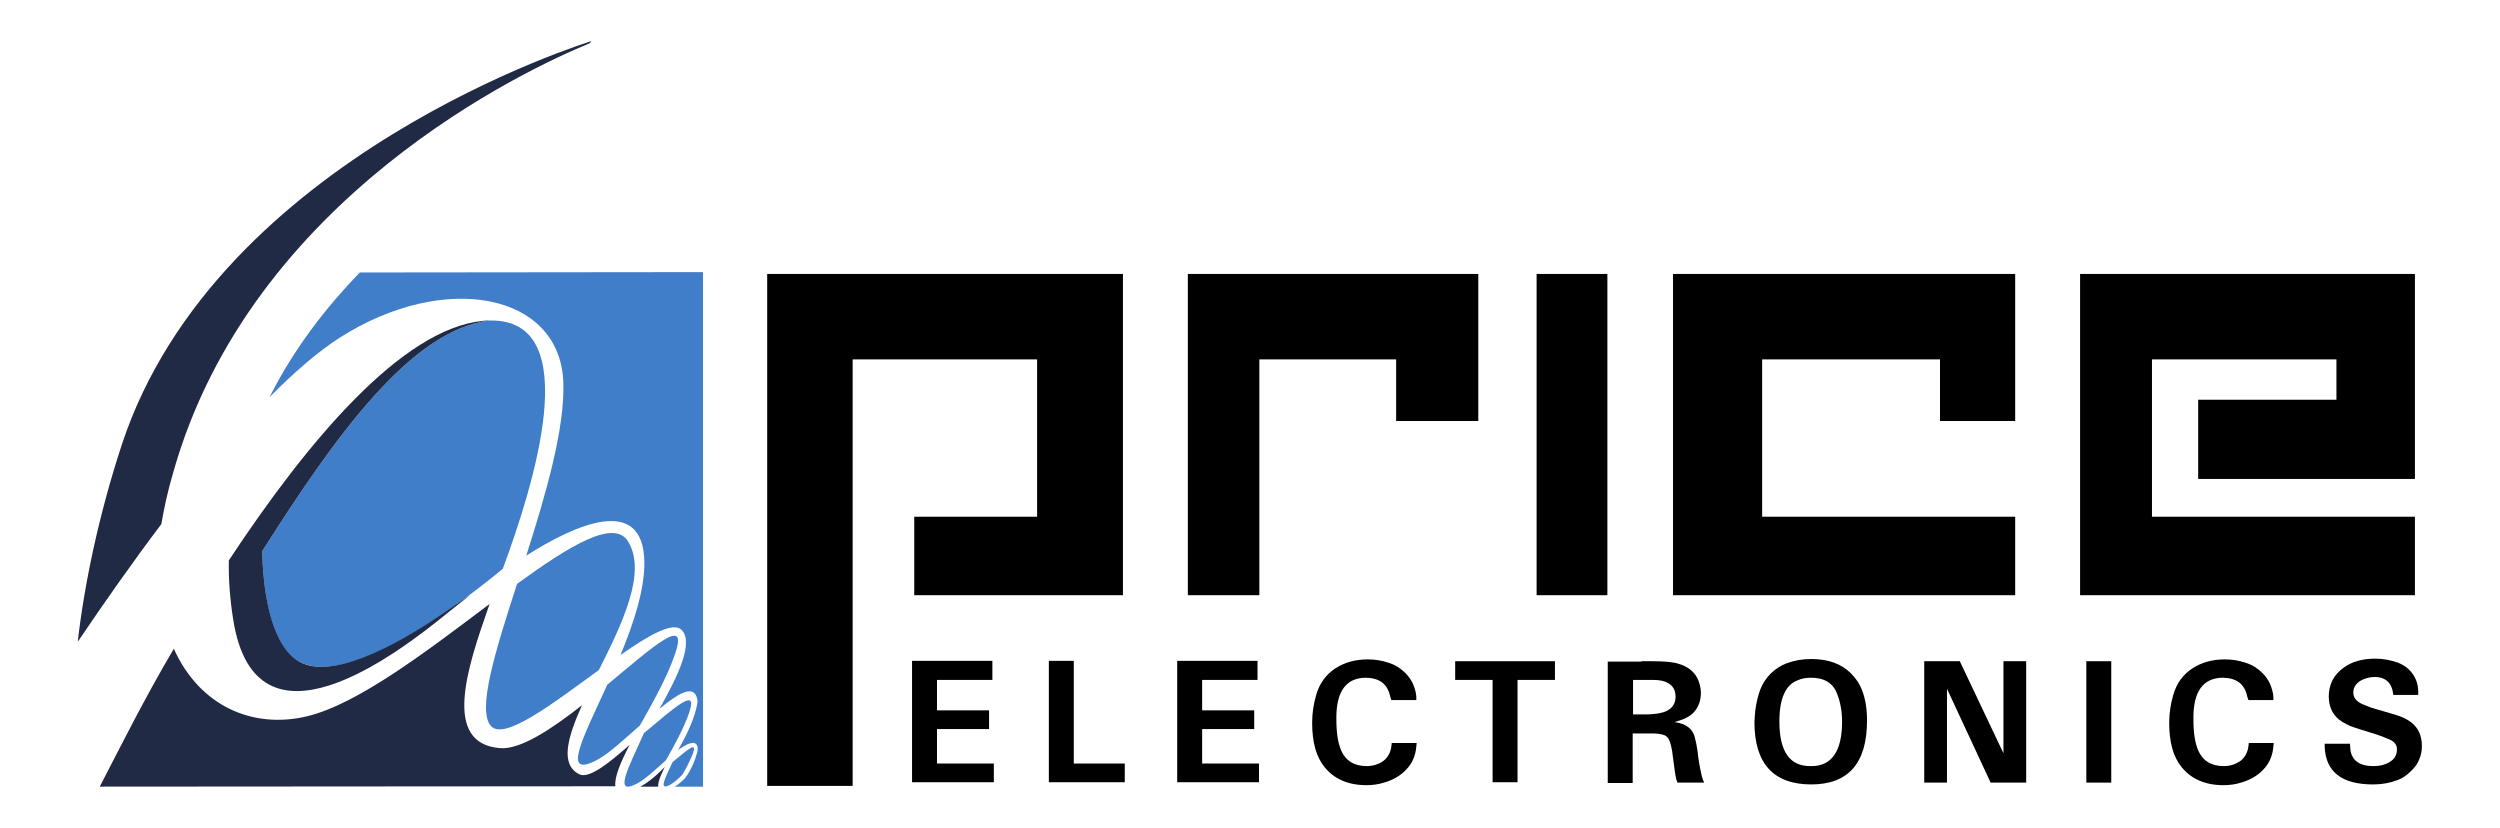 <?xml version="1.0" encoding="utf-8"?>
<!-- Generator: Adobe Illustrator 24.3.0, SVG Export Plug-In . SVG Version: 6.00 Build 0)  -->
<svg version="1.1" id="PELogo" xmlns="http://www.w3.org/2000/svg" xmlns:xlink="http://www.w3.org/1999/xlink" x="0px" y="0px"
	 viewBox="0 0 681.7 225.8" style="enable-background:new 0 0 681.7 225.8;" xml:space="preserve">
<style type="text/css">
	.st0{fill:#407EC9;}
	.st1{fill:#202A44;}
</style>
<path d="M640.8,202.9l0.1,1.5c0.4,3,2.5,4.5,6.3,4.5c1.6,0,3-0.3,4.2-1c1.5-0.8,2.2-2,2.2-3.6c0-1.1-0.6-2-1.9-2.6
	c-1.1-0.5-2.2-0.9-3.3-1.3l-5.1-1.6c-1.3-0.4-2.5-0.8-3.4-1.3c-3.2-1.5-4.8-3.9-4.9-7.5c0-3.4,1.4-6,4-7.9c2.3-1.7,5.2-2.5,8.7-2.5
	c2.2,0,4.2,0.4,6.2,1.1c1.2,0.5,2.2,1.1,3,1.9c1.6,1.6,2.5,3.6,2.5,6v0.9h-6.8c-0.3-3.2-2-4.9-5.1-4.9c-1.4,0-2.7,0.4-3.8,1
	c-1.3,0.8-2,1.9-2,3.2c0,1.4,0.8,2.5,2.5,3.2c0.9,0.4,1.7,0.7,2.5,1l6.5,1.9c1.7,0.5,3.1,1.2,4.2,2c2,1.5,3,3.7,3,6.5
	c0,1.3-0.2,2.5-0.7,3.6c-0.4,1.1-1.1,2.1-2.1,3.1c-1.2,1.2-2.4,2.1-3.8,2.6c-2.1,0.8-4.3,1.2-6.7,1.2c-8.5,0-12.9-3.4-13.2-10.2
	l0-0.9H640.8z"/>
<path d="M612.8,190c-0.7-3.4-2.8-5.1-6.6-5.2c-5.5,0-8.2,3.8-8.1,11.3c0,3.6,0.4,6.4,1.3,8.5c1.2,2.8,3.5,4.3,7,4.3
	c1.7,0,3.2-0.5,4.5-1.4c1.2-0.9,2-2.3,2.2-4l0.1-0.9h6.8l-0.1,1c-0.2,2.4-1.1,4.6-2.8,6.3c-1.6,1.7-3.6,2.8-6,3.5
	c-1.6,0.5-3.2,0.7-4.8,0.7c-5,0-8.8-1.7-11.4-4.9c-2.3-2.8-3.4-6.8-3.4-12.1c0-2.7,0.4-5.2,1.1-7.6c0.9-3.2,2.7-5.6,5.3-7.3
	c2.5-1.6,5.4-2.4,8.8-2.4c1.9,0,3.8,0.3,5.6,0.9c1.9,0.6,3.4,1.6,4.6,2.8c0.9,0.9,1.6,1.9,2.1,3c0.5,1.2,0.8,2.3,0.9,3.4v1h-6.8
	L612.8,190z"/>
<path d="M568.9,180.3h6.8v33.1h-6.8V180.3z"/>
<path d="M534.4,180.3l11.9,25.1h0v-25.1h6.2v33.1h-9.7l-11.9-25.6h0v25.6h-6.2v-33.1H534.4z"/>
<path d="M480,188c0.6-1.6,1.6-3.1,2.9-4.4c1.3-1.2,2.6-2.1,4.2-2.7c2.1-0.8,4.3-1.2,6.8-1.2c4.6,0,8.2,1.3,10.8,3.9
	c1.4,1.4,2.4,2.9,3,4.5c1,2.5,1.4,5.3,1.4,8.4c0,11.6-5.1,17.4-15.2,17.4c-10.3,0-15.5-5.7-15.5-17C478.5,193.7,479,190.7,480,188z
	 M485.2,196.7c0,8.2,2.8,12.3,8.6,12.2c5.6,0.1,8.5-4,8.5-12.1c0-2.9-0.5-5.5-1.4-7.7c-1.1-2.9-3.5-4.3-7.1-4.3
	c-1.3,0-2.5,0.2-3.6,0.7C486.9,186.7,485.2,190.5,485.2,196.7z"/>
<path d="M447.6,180.3h2.8c3.4,0,5.8,0.2,7.3,0.7c2.7,0.8,4.5,2.3,5.4,4.5c0.4,1.1,0.7,2.2,0.7,3.4c0,2.2-0.7,4-2,5.4
	c-1,1.1-2.7,1.9-5.2,2.6v0c3.1,0.4,4.9,1.8,5.5,4c0.3,1.1,0.6,2.5,0.8,4c0.2,2,0.5,3.8,0.8,5.2c0.2,1,0.4,1.7,0.6,2.4l0.4,0.9h-7.3
	l-0.3-0.9c-0.3-1.1-0.5-2.8-0.8-5.1c-0.4-3.8-1-6-1.9-6.6c-0.6-0.5-1.7-0.7-3.3-0.8l-2.4,0h-3.5v13.5h-6.8v-33.1H447.6z
	 M445.3,194.8h4.1l1.5-0.1c4-0.3,6-1.9,6-4.8c0-0.5-0.1-0.9-0.2-1.4c-0.6-2-2.6-3.1-5.9-3.1h-2.2h-3.3V194.8z"/>
<path d="M424,180.3v5.1h-10.2v27.9h-6.8v-27.9h-10.2v-5.1H424z"/>
<path d="M379.1,190c-0.7-3.4-2.8-5.1-6.6-5.2c-5.5,0-8.2,3.8-8.1,11.3c0,3.6,0.4,6.4,1.3,8.5c1.2,2.8,3.5,4.3,7,4.3
	c1.7,0,3.2-0.5,4.5-1.4c1.2-0.9,2-2.3,2.2-4l0.1-0.9h6.8l-0.1,1c-0.2,2.4-1.1,4.6-2.8,6.3c-1.6,1.7-3.6,2.8-6,3.5
	c-1.6,0.5-3.2,0.7-4.8,0.7c-5,0-8.8-1.7-11.4-4.9c-2.3-2.8-3.4-6.8-3.4-12.1c0-2.7,0.4-5.2,1.1-7.6c0.9-3.2,2.7-5.6,5.3-7.3
	c2.5-1.6,5.4-2.4,8.8-2.4c1.9,0,3.8,0.3,5.6,0.9c1.9,0.6,3.4,1.6,4.6,2.8c0.9,0.9,1.6,1.9,2.1,3c0.5,1.2,0.8,2.3,0.9,3.4v1h-6.8
	L379.1,190z"/>
<path d="M342.9,180.3v5.1h-15.1v8.3H342v5.1h-14.2v9.4h15.5v5.1H321v-33.1H342.9z"/>
<path d="M292.8,180.3v27.9h13.9v5.1H286v-33.1H292.8z"/>
<path d="M270.6,180.3v5.1h-15.1v8.3h14.2v5.1h-14.2v9.4H271v5.1h-22.3v-33.1H270.6z"/>
<polygon points="658.5,130.6 599.4,130.6 599.4,109 637.1,109 637.1,98 586.8,98 586.8,140.9 658.5,140.9 658.5,162.3 567.2,162.3 
	567.2,74.7 658.5,74.7 658.5,130.6 "/>
<polygon points="549.5,114.8 529,114.8 529,98 480.5,98 480.5,140.9 549.5,140.9 549.5,162.3 456.2,162.3 456.2,74.7 549.5,74.7 
	549.5,114.8 "/>
<polygon points="419,74.7 438.3,74.7 438.3,162.3 419,162.3 419,74.7 "/>
<polygon points="403.1,114.8 380.7,114.8 380.7,98 343.4,98 343.4,162.3 323.9,162.3 323.9,74.7 403.1,74.7 403.1,114.8 "/>
<polygon points="306.2,162.3 249.3,162.3 249.3,140.9 282.8,140.9 282.8,98 232.5,98 232.5,214.3 209.2,214.3 209.2,74.7 
	306.2,74.7 306.2,162.3 "/>
<path class="st0" d="M98.1,74.3c-8.7,9-17.8,20.4-24.6,34c6.7-6.8,13.2-12.4,19.1-16.2c28.5-18.2,60-12.3,61,12
	c0.5,12.6-4.7,30.5-10.1,47.4c13.4-8.5,31.9-16.8,32.2,1.7c0.1,7.6-2.9,16.7-6.5,25.4c7.7-5.4,14.2-9.1,16.6-6.9
	c3.5,3.4-0.9,12.6-6,21.6c5.7-4.7,9.7-6.8,10.4-2.3c0,0,0.1,4.2-5.3,13.5c0,0,3.1-2.3,4.4-1.9c1,0.3,1,1.4,0.9,2.1
	c0,0.2-0.1,0.4-0.1,0.5c-1.2,4.5-3.4,7.1-3.4,7.1s-1.5,1.5-2.7,2.2h7.7v-9.9v-0.4v-130L98.1,74.3z"/>
<path class="st0" d="M189,205.3c1.2-3.4-1.8-0.6-5.6,2.5c-2.1,4.5-3.9,7.9-0.7,6.2c0.9-0.5,2.2-1.5,3.4-2.8
	C187.2,209.3,188.3,207.2,189,205.3z"/>
<path class="st0" d="M187.9,194.4c2.6-7.5-4-1.4-12.3,5.5c-4.5,10-8.5,17.4-1.6,13.6c2-1.1,4.7-3.6,7.6-6.2
	C183.9,203.2,186.5,198.5,187.9,194.4z"/>
<path class="st0" d="M184,178.5c4-11.2-6-2.1-18.4,8.2c-6.8,14.9-12.8,26-2.4,20.3c2.9-1.6,7-5.4,11.3-9.2
	C178,191.6,181.9,184.7,184,178.5z"/>
<path class="st0" d="M171.3,147.7c-3.8-6.3-15.7,0.9-30.3,11.5c-6,18.5-11,34.5-7.1,38.8c3.7,4,17-6.3,29.4-15.3
	C169.7,170,176.4,156.1,171.3,147.7z"/>
<path class="st0" d="M137.1,155.1c8.1-21.9,23-68.3-3.6-67.7c-21.4,2.5-42.2,31.7-62,62.9c0.2,9.3,1.7,24.4,9.3,29.6
	C94.3,189.1,127.7,162.9,137.1,155.1C137.1,155.3,137.1,155.2,137.1,155.1z"/>
<path class="st1" d="M47.1,129.3C68.2,53.6,144.2,18.6,160.8,11.8l0.5-0.6c0,0-102.1,31.1-128.1,110.1c-6.2,18.9-10.2,37.9-12,53.7
	c7.1-10.5,14.8-21.5,22.8-32.1C44.7,138.7,45.7,134.1,47.1,129.3z"/>
<path class="st1" d="M157.9,211.1c-5.2-2.7-3.2-9.9,0.8-18.8c-8.4,6.6-16.9,12.2-22.4,11.7c-15.7-1.3-9-21.7-3-38.7
	c0.1-0.2,0.1-0.4,0.2-0.6c-16.8,12.6-35.7,27.2-49.7,30.6c-14.9,3.6-29.4-2.8-36.4-18.4c-8,13.5-14.9,27.4-20.2,37.6
	c0,0,140.6-0.1,140.6-0.1c-0.3-2.5,1.4-6.5,3.9-11.3C165.8,208.3,160.5,212.5,157.9,211.1z"/>
<path class="st1" d="M181.3,209.1c-0.3,0.6-2.1,4.1-1.8,5.4h-4.9C174.6,214.5,177.4,213.2,181.3,209.1z"/>
<path class="st1" d="M128.2,162.2c-0.9,0.8-4.4,3.5-6,4.8c-14.4,11.8-52.5,40.6-58.6,2c-0.9-5.6-1.3-11-1.2-16.2
	c21.6-32.7,47.2-63.1,69.2-65.3c0.7-0.1,1.3-0.1,1.9-0.1c-21.4,2.5-42.2,31.7-62,62.9c0.2,9.3,1.8,24.3,9.3,29.6
	c8.5,6.1,26.6-3.4,40.4-12.9L128.2,162.2z"/>
</svg>
